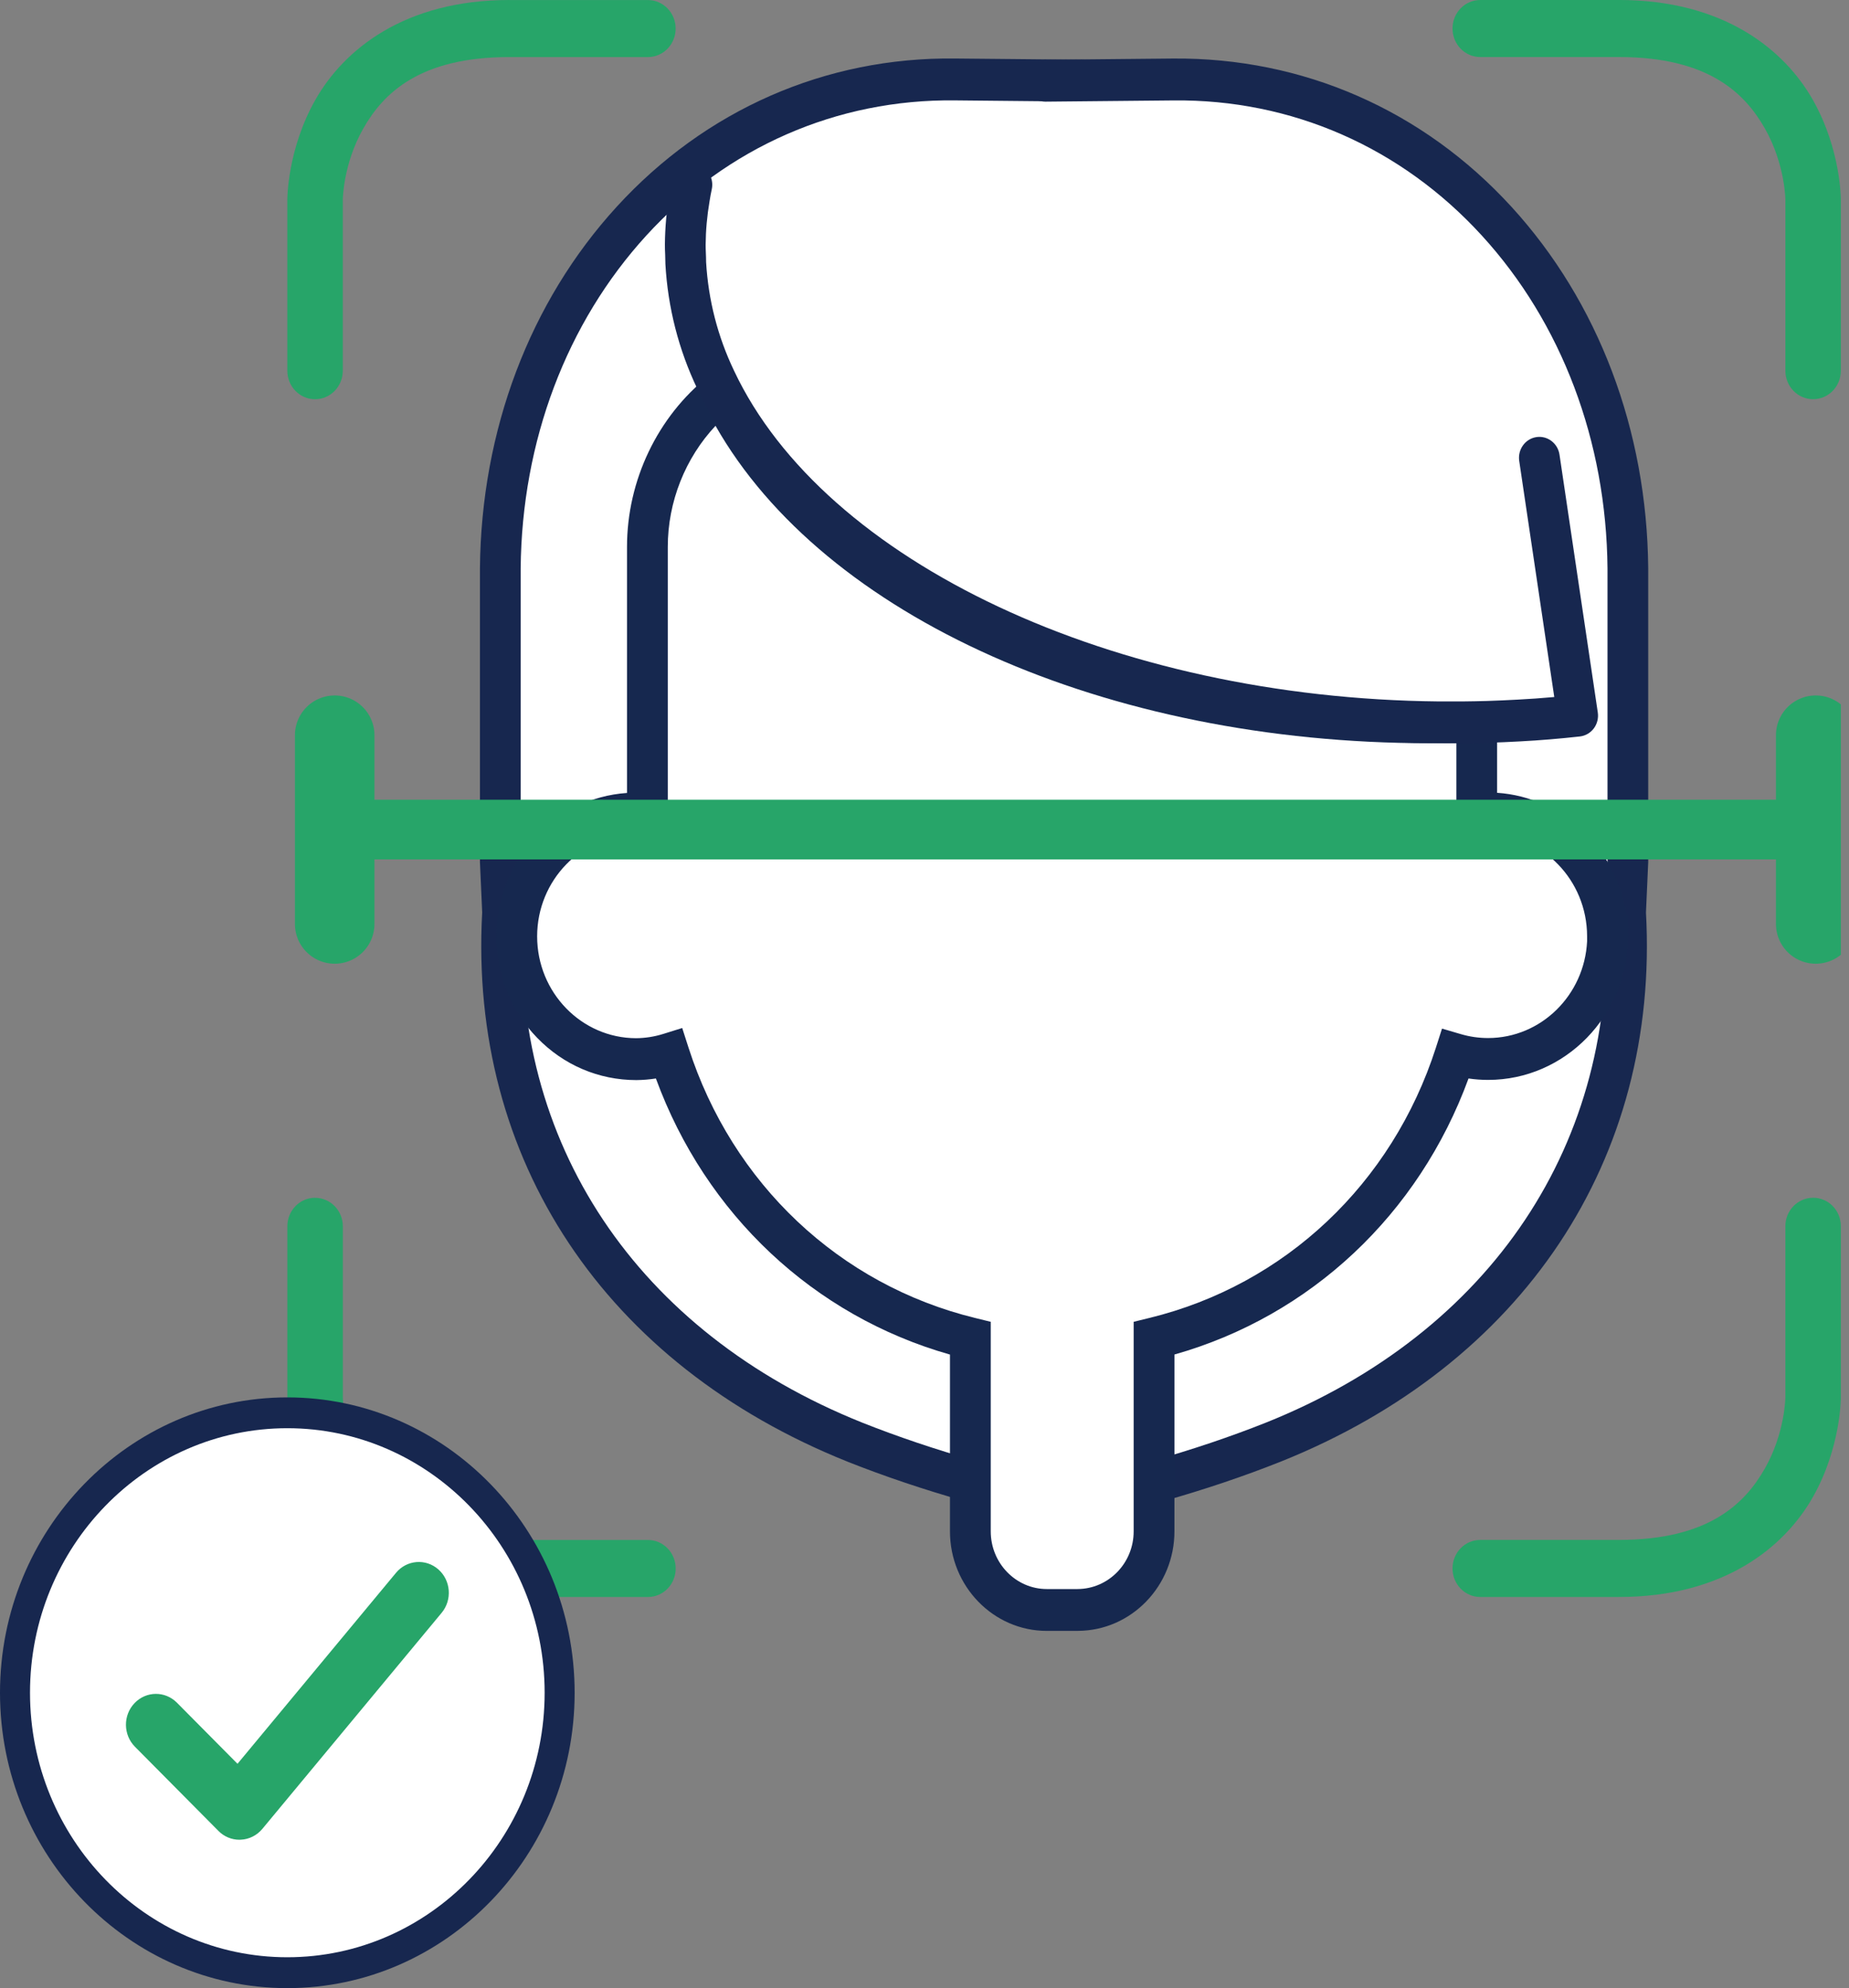 <svg width="93" height="100" viewBox="0 0 93 100" fill="none" xmlns="http://www.w3.org/2000/svg">
<rect x="0" y="0" width="93" height="100" fill="#808080" stroke="none"/>
<g clip-path="url(#clip0_104_192)">
<path d="M25.617 0C20.335 0 17.289 2.508 15.863 5.019C14.439 7.531 14.452 10.044 14.452 10.044V18.652C14.454 19.442 15.078 20.082 15.847 20.081C16.615 20.081 17.239 19.442 17.242 18.652V10.044C17.242 10.044 17.254 8.257 18.272 6.465C19.288 4.673 21.131 2.871 25.615 2.871H32.593C33.361 2.868 33.984 2.227 33.983 1.437C33.983 0.647 33.361 0.005 32.593 0.003H25.615L25.617 0Z" fill="#27A569"/>
<path d="M74.453 -3.67106e-05C73.681 -3.67106e-05 73.058 0.641 73.058 1.434C73.058 2.227 73.681 2.869 74.453 2.869H81.426C85.911 2.869 87.753 4.672 88.77 6.464C89.786 8.256 89.8 10.042 89.8 10.042V18.651C89.802 19.441 90.426 20.081 91.195 20.079C91.964 20.079 92.587 19.441 92.59 18.651V10.042C92.59 10.042 92.603 7.529 91.178 5.018C89.754 2.506 86.706 -0.001 81.425 -0.001H74.453V-3.67106e-05Z" fill="#27A569"/>
<path d="M15.848 60.246C15.077 60.246 14.453 60.887 14.453 61.68V70.283C14.453 70.283 14.44 72.796 15.864 75.308C17.289 77.819 20.337 80.327 25.618 80.327H32.595C33.364 80.324 33.986 79.683 33.985 78.893C33.985 78.103 33.364 77.461 32.595 77.459H25.618C21.133 77.459 19.291 75.656 18.274 73.864C17.258 72.072 17.244 70.286 17.244 70.286V61.683C17.244 60.89 16.62 60.249 15.849 60.249L15.848 60.246Z" fill="#27A569"/>
<path d="M91.194 60.246C90.422 60.246 89.799 60.887 89.799 61.68V70.283C89.799 70.283 89.786 72.07 88.768 73.862C87.752 75.654 85.91 77.456 81.425 77.456H74.453C73.681 77.456 73.058 78.097 73.058 78.89C73.058 79.683 73.681 80.326 74.453 80.326H81.426C86.708 80.326 89.755 77.818 91.18 75.306C92.604 72.795 92.591 70.282 92.591 70.282V61.679C92.591 60.886 91.967 60.245 91.196 60.245L91.194 60.246Z" fill="#27A569"/>
<path d="M54.462 4.058L48.033 3.995C35.016 3.869 25.29 14.934 25.164 28.582V43.319L25.28 45.899C24.574 58.313 31.73 68.024 43.001 72.537C44.772 73.241 46.702 73.898 48.806 74.493" fill="white"/>
<path d="M48.807 75.548C48.717 75.548 48.625 75.536 48.535 75.51C46.469 74.926 44.483 74.257 42.631 73.521C30.434 68.636 23.569 58.312 24.253 45.894L24.14 43.368C24.14 43.352 24.14 43.335 24.14 43.319V28.582C24.204 21.636 26.646 15.183 31.017 10.402C35.473 5.527 41.518 2.865 48.042 2.943L54.471 3.005C55.036 3.01 55.491 3.487 55.486 4.068C55.481 4.647 55.023 5.112 54.462 5.112H54.452L48.023 5.049C42.087 4.983 36.569 7.405 32.51 11.845C28.493 16.24 26.248 22.187 26.188 28.592V43.296L26.303 45.852C26.304 45.889 26.304 45.925 26.303 45.962C25.648 57.447 32.03 67.015 43.373 71.558C45.159 72.267 47.079 72.915 49.077 73.479C49.622 73.633 49.944 74.213 49.794 74.773C49.669 75.241 49.257 75.548 48.807 75.548Z" fill="#17274F"/>
<path d="M58.236 74.495C60.341 73.901 62.271 73.244 64.041 72.54C75.311 68.026 82.468 58.314 81.762 45.902L81.877 43.322V28.584C81.753 14.936 72.027 3.871 59.009 3.998L52.58 4.061" fill="white"/>
<path d="M58.235 75.548C57.785 75.548 57.372 75.241 57.248 74.773C57.098 74.213 57.418 73.633 57.964 73.479C59.964 72.915 61.884 72.267 63.671 71.557C75.012 67.015 81.393 57.446 80.739 45.962C80.736 45.925 80.736 45.889 80.739 45.852L80.853 43.296V28.583C80.795 22.187 78.55 16.24 74.531 11.846C70.472 7.405 64.961 4.987 59.019 5.051L52.59 5.113H52.58C52.019 5.113 51.561 4.648 51.556 4.07C51.551 3.489 52.005 3.012 52.571 3.007L59 2.944C65.531 2.892 71.569 5.53 76.024 10.403C80.396 15.184 82.838 21.638 82.901 28.573V43.319C82.901 43.335 82.901 43.352 82.901 43.368L82.788 45.894C83.473 58.312 76.607 68.636 64.413 73.52C62.56 74.257 60.573 74.926 58.508 75.51C58.417 75.536 58.327 75.548 58.236 75.548H58.235Z" fill="#17274F"/>
<path d="M80.856 47.09C80.853 50.503 78.161 53.266 74.841 53.265C74.284 53.265 73.728 53.184 73.192 53.027C70.895 60.169 65.162 65.577 58.043 67.316V77.012C58.051 79.196 56.336 80.971 54.211 80.978C54.205 80.978 54.197 80.978 54.191 80.978H52.651C50.527 80.978 48.805 79.209 48.805 77.025V67.314C41.683 65.572 35.948 60.158 33.652 53.012C33.114 53.18 32.555 53.268 31.993 53.272C28.676 53.269 25.988 50.503 25.99 47.093C25.993 43.685 28.678 40.924 31.993 40.922C32.188 40.922 32.376 40.922 32.56 40.95V27.515C32.557 24.472 33.929 21.601 36.272 19.742C40.862 29.337 55.055 36.331 71.884 36.331C72.683 36.331 73.479 36.315 74.275 36.285V40.944C74.459 40.944 74.647 40.915 74.841 40.915C78.157 40.919 80.844 43.681 80.848 47.09H80.855H80.856Z" fill="white"/>
<path d="M52.651 82.032C49.965 82.032 47.781 79.786 47.781 77.026V68.133C40.93 66.189 35.491 61.079 32.99 54.246C32.664 54.297 32.334 54.324 32.002 54.327C30.115 54.326 28.349 53.572 27.023 52.206C25.695 50.84 24.966 49.024 24.967 47.093C24.97 43.27 27.877 40.13 31.537 39.885V27.515C31.535 24.17 33.072 20.952 35.648 18.908L36.641 18.12L37.193 19.276C41.7 28.697 55.966 35.276 71.886 35.276C72.671 35.276 73.463 35.26 74.239 35.231L75.301 35.191V39.877C78.621 40.1 81.321 42.703 81.8 46.036H81.876L81.882 47.09C81.88 51.076 78.724 54.318 74.848 54.318H74.844C74.515 54.318 74.187 54.294 73.863 54.246C71.363 61.079 65.924 66.189 59.071 68.131V77.009C59.08 79.766 56.904 82.019 54.219 82.03H52.655L52.651 82.032ZM34.313 51.707L34.627 52.684C36.827 59.534 42.217 64.621 49.044 66.292L49.832 66.485V77.028C49.832 78.626 51.097 79.927 52.652 79.927H54.192C55.764 79.922 57.025 78.616 57.02 77.017V66.485L57.808 66.292C64.632 64.625 70.02 59.542 72.222 52.697L72.53 51.737L73.476 52.015C73.92 52.146 74.38 52.212 74.844 52.212H74.846C77.511 52.212 79.693 50.054 79.827 47.347V47.091C79.823 44.269 77.587 41.972 74.843 41.968C74.77 41.968 74.698 41.974 74.627 41.98C74.508 41.989 74.392 41.996 74.277 41.996H73.253V37.369C72.798 37.38 72.342 37.383 71.888 37.383C55.625 37.383 41.443 31.019 35.989 21.417C34.467 23.039 33.586 25.24 33.588 27.515V42.172L32.412 41.993C32.303 41.976 32.161 41.976 31.996 41.976C29.253 41.978 27.019 44.274 27.017 47.094C27.014 49.918 29.249 52.218 31.996 52.22C32.452 52.216 32.913 52.145 33.358 52.006L34.314 51.707H34.313Z" fill="#16284F"/>
<path d="M77.426 23.027L79.352 35.996C78.385 36.105 77.4 36.188 76.408 36.239C75.879 36.269 75.357 36.29 74.807 36.31C73.996 36.333 73.18 36.34 72.356 36.332C55.116 36.165 40.617 28.912 36 19.109C35.117 17.264 34.604 15.256 34.49 13.207C34.492 12.904 34.464 12.6 34.467 12.296C34.474 11.517 34.543 10.738 34.674 9.97C34.707 9.742 34.751 9.517 34.8 9.293" fill="white"/>
<path d="M72.981 37.389C72.769 37.389 72.558 37.389 72.347 37.386C54.995 37.218 40.019 30.058 35.079 19.569C34.134 17.593 33.59 15.47 33.467 13.268C33.466 13.245 33.466 13.221 33.466 13.198C33.466 13.065 33.461 12.933 33.456 12.799C33.448 12.628 33.441 12.457 33.443 12.286C33.45 11.452 33.525 10.612 33.665 9.789C33.703 9.532 33.757 9.267 33.798 9.068C33.919 8.5 34.465 8.139 35.018 8.263C35.571 8.388 35.922 8.949 35.801 9.517C35.758 9.72 35.718 9.922 35.688 10.127C35.563 10.861 35.498 11.586 35.492 12.306C35.491 12.439 35.497 12.572 35.502 12.707C35.509 12.865 35.515 13.021 35.515 13.18C35.626 15.088 36.098 16.927 36.92 18.645C41.458 28.284 56.033 35.123 72.367 35.281C73.174 35.288 73.986 35.281 74.78 35.258C75.315 35.24 75.83 35.219 76.352 35.189C76.95 35.158 77.56 35.115 78.176 35.059L76.413 23.186C76.328 22.612 76.712 22.074 77.272 21.986C77.829 21.899 78.354 22.293 78.439 22.868L80.365 35.837C80.407 36.12 80.335 36.41 80.165 36.638C79.994 36.865 79.742 37.011 79.463 37.043C78.444 37.156 77.434 37.24 76.46 37.291C75.93 37.321 75.4 37.342 74.843 37.361C74.227 37.378 73.604 37.387 72.981 37.387V37.389Z" fill="#17274F"/>
<path d="M90.312 41.726H17.848" stroke="#27A569" stroke-width="3" stroke-linecap="round" stroke-linejoin="round"/>
<path d="M91.326 36.98V46.474" stroke="#27A569" stroke-width="4" stroke-linecap="round" stroke-linejoin="round"/>
<path d="M16.834 36.98V46.474" stroke="#27A569" stroke-width="4" stroke-linecap="round" stroke-linejoin="round"/>
<path d="M14.453 99.223C22.018 99.223 28.15 92.919 28.15 85.142C28.15 77.366 22.018 71.061 14.453 71.061C6.888 71.061 0.756 77.366 0.756 85.142C0.756 92.919 6.888 99.223 14.453 99.223Z" fill="white"/>
<path d="M14.452 100C6.483 100 0 93.335 0 85.144C0 76.952 6.483 70.287 14.452 70.287C22.42 70.287 28.903 76.952 28.903 85.144C28.903 93.335 22.42 100 14.452 100ZM14.452 71.837C7.315 71.837 1.509 77.806 1.509 85.142C1.509 92.478 7.315 98.447 14.452 98.447C21.588 98.447 27.394 92.478 27.394 85.142C27.394 77.806 21.588 71.837 14.452 71.837Z" fill="#17274F"/>
<path d="M12.043 92.537C11.649 92.537 11.269 92.379 10.987 92.093L6.787 87.858C6.192 87.258 6.183 86.276 6.767 85.665C7.35 85.053 8.305 85.044 8.9 85.644L11.946 88.716L19.919 79.109C20.46 78.458 21.411 78.381 22.045 78.936C22.679 79.492 22.754 80.47 22.214 81.122L13.193 91.993C12.921 92.319 12.529 92.516 12.111 92.534C12.089 92.534 12.067 92.536 12.044 92.536L12.043 92.537Z" fill="#27A569"/>
</g>
<defs>
<clipPath id="clip0_104_192">
<rect width="92.59" height="100" fill="white"/>
</clipPath>
</defs>
</svg>
